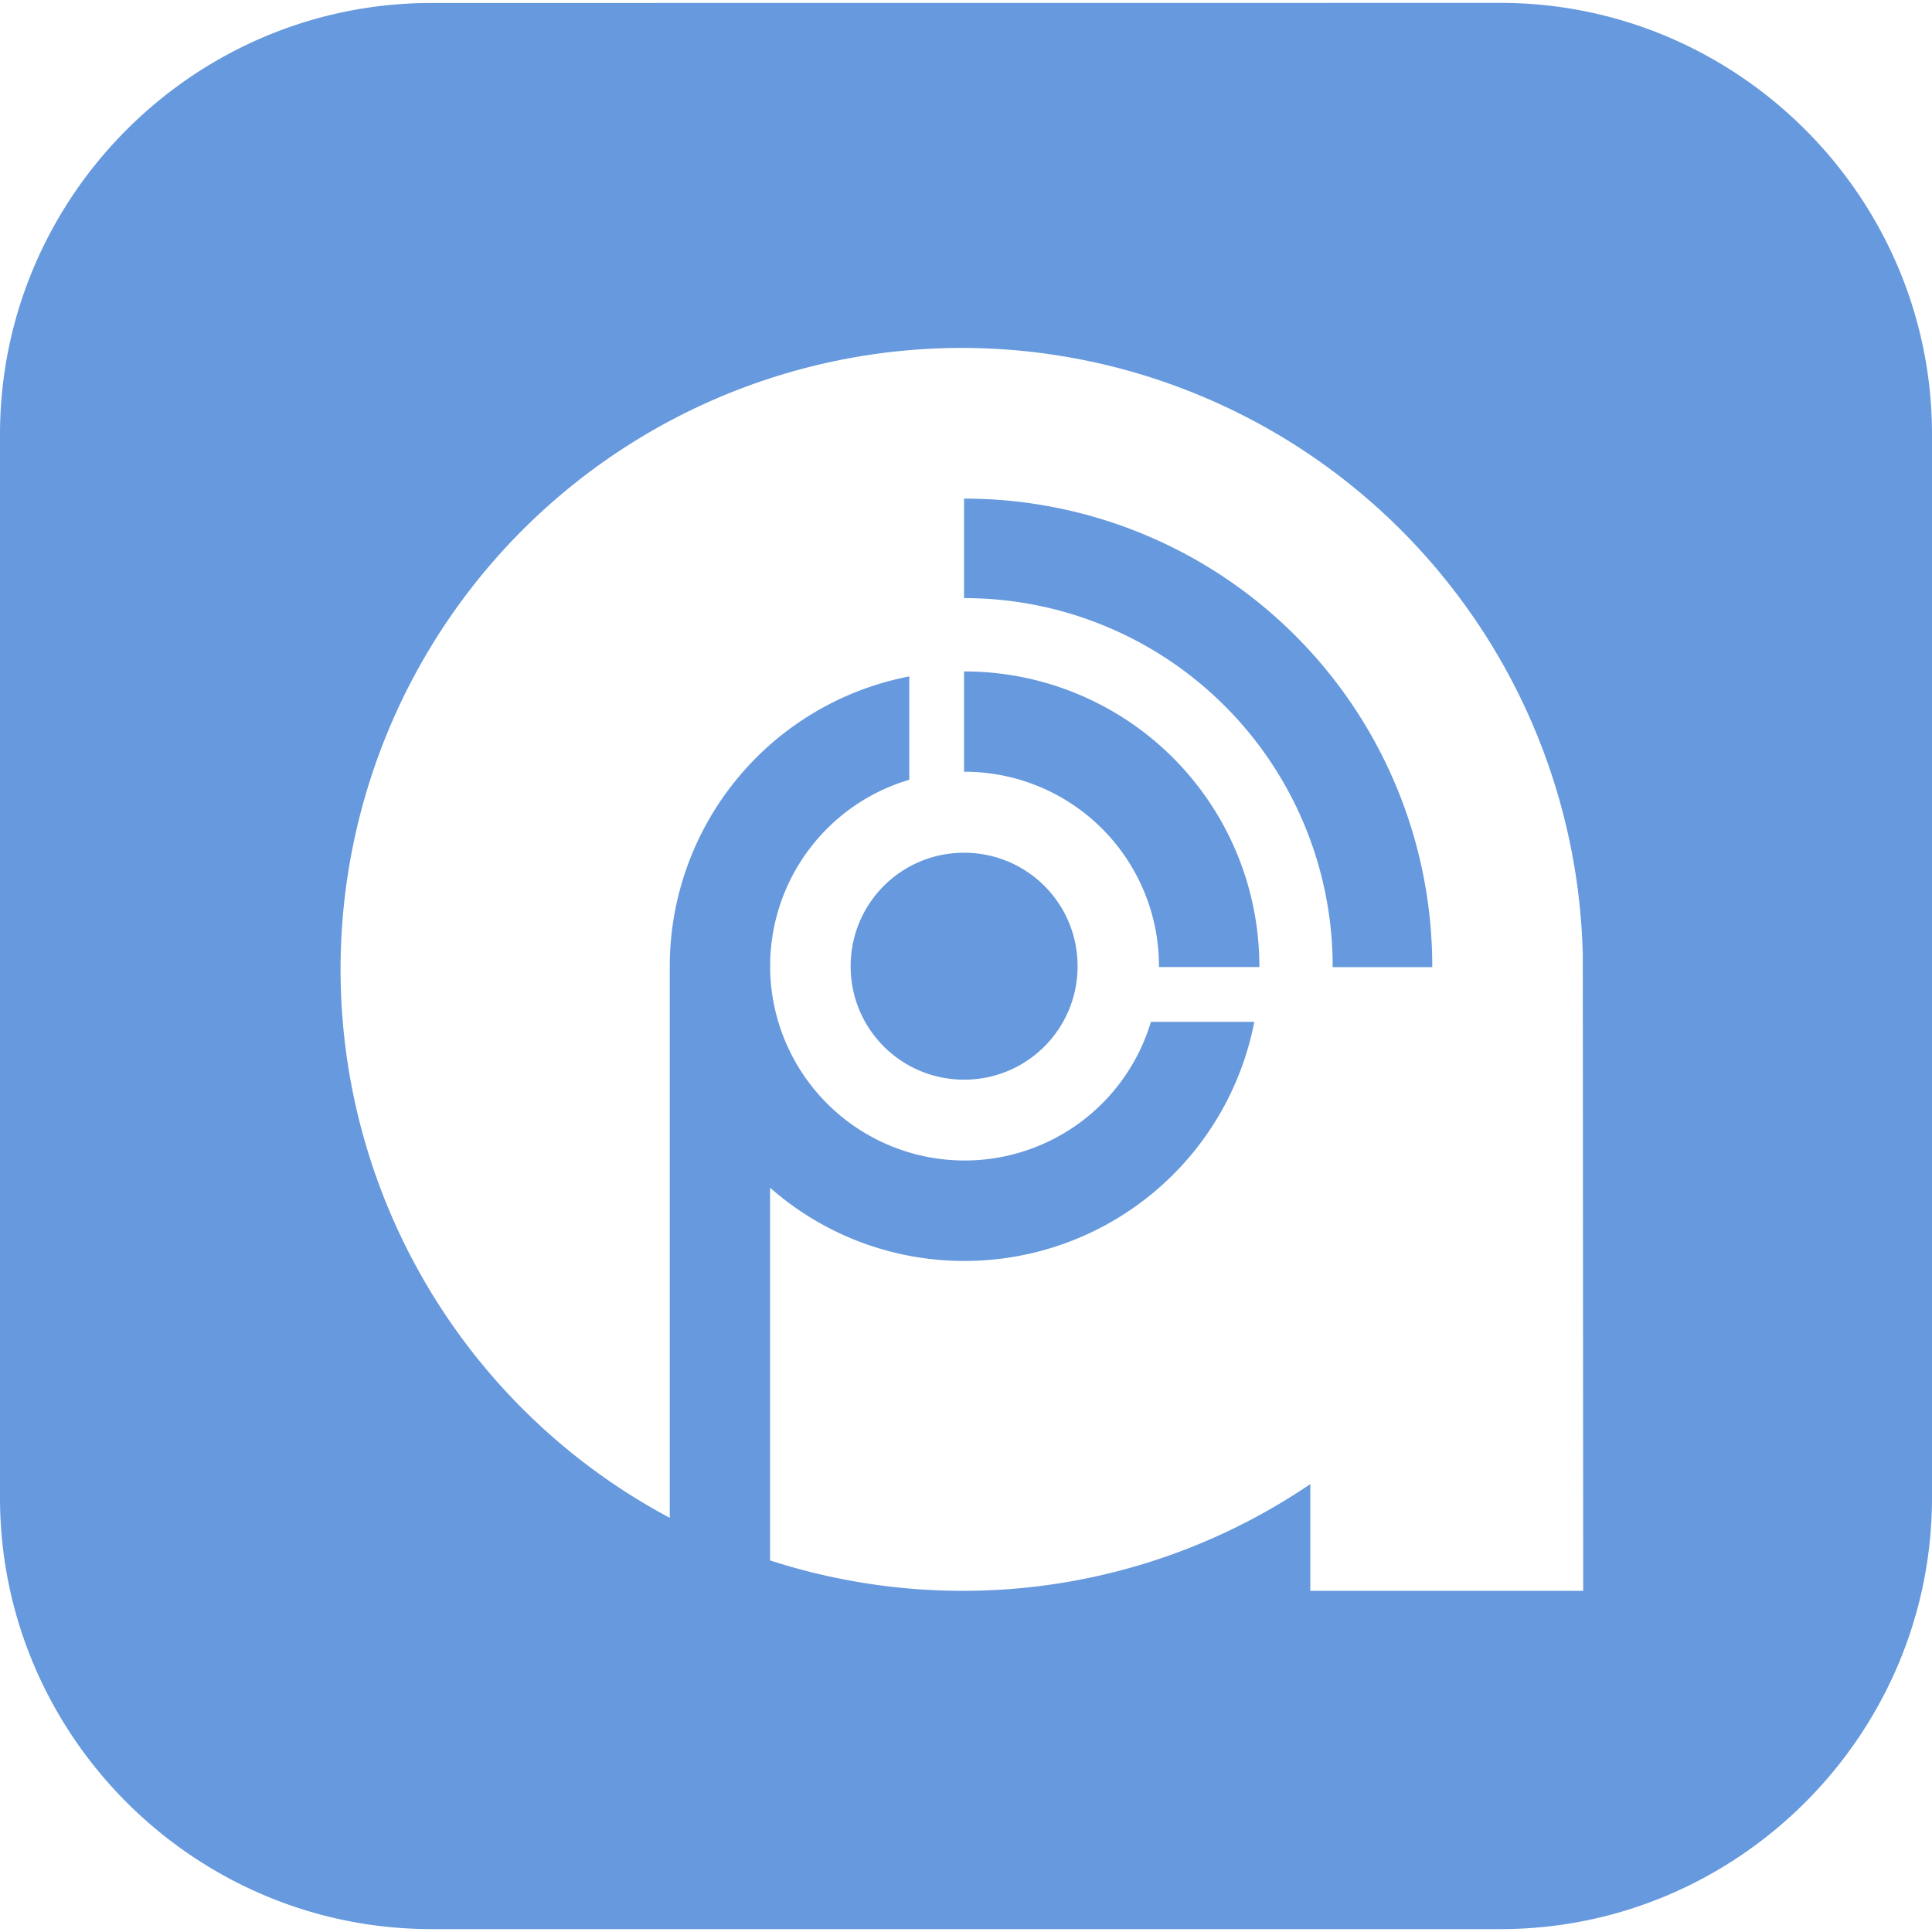 <svg role="img" width="32px" height="32px" viewBox="0 0 24 24" xmlns="http://www.w3.org/2000/svg"><title>Podcast Addict</title><path fill="#69d84" d="M5.36.037C2.41.037 0 2.447 0 5.397v13.207c0 2.95 2.41 5.36 5.36 5.36h13.28c2.945 0 5.36-2.41 5.36-5.36V5.396c0-2.95-2.415-5.36-5.36-5.36zm6.585 4.285a7.72 7.72 0 017.717 7.544l.005 7.896h-3.39v-1.326a7.68 7.68 0 01-4.327 1.326 7.777 7.777 0 01-2.384-.378v-4.63a3.647 3.647 0 002.416.91 3.666 3.666 0 003.599-2.97h-1.284a2.416 2.416 0 01-4.73-.66v-.031c0-1.095.728-2.023 1.728-2.316V8.403a3.67 3.67 0 00-2.975 3.6v6.852a7.72 7.72 0 013.625-14.533zm.031 1.87V7.43h.006a4.575 4.575 0 014.573 4.574v.01h1.237v-.01a5.81 5.81 0 00-5.81-5.81zm0 2.149v1.246h.006a2.413 2.413 0 012.415 2.416v.01h1.247v-.01a3.662 3.662 0 00-3.662-3.662zm0 2.252c-.78 0-1.409.629-1.409 1.41 0 .78.629 1.409 1.41 1.409.78 0 1.409-.629 1.409-1.41 0-.78-.629-1.409-1.41-1.409z"/></svg>